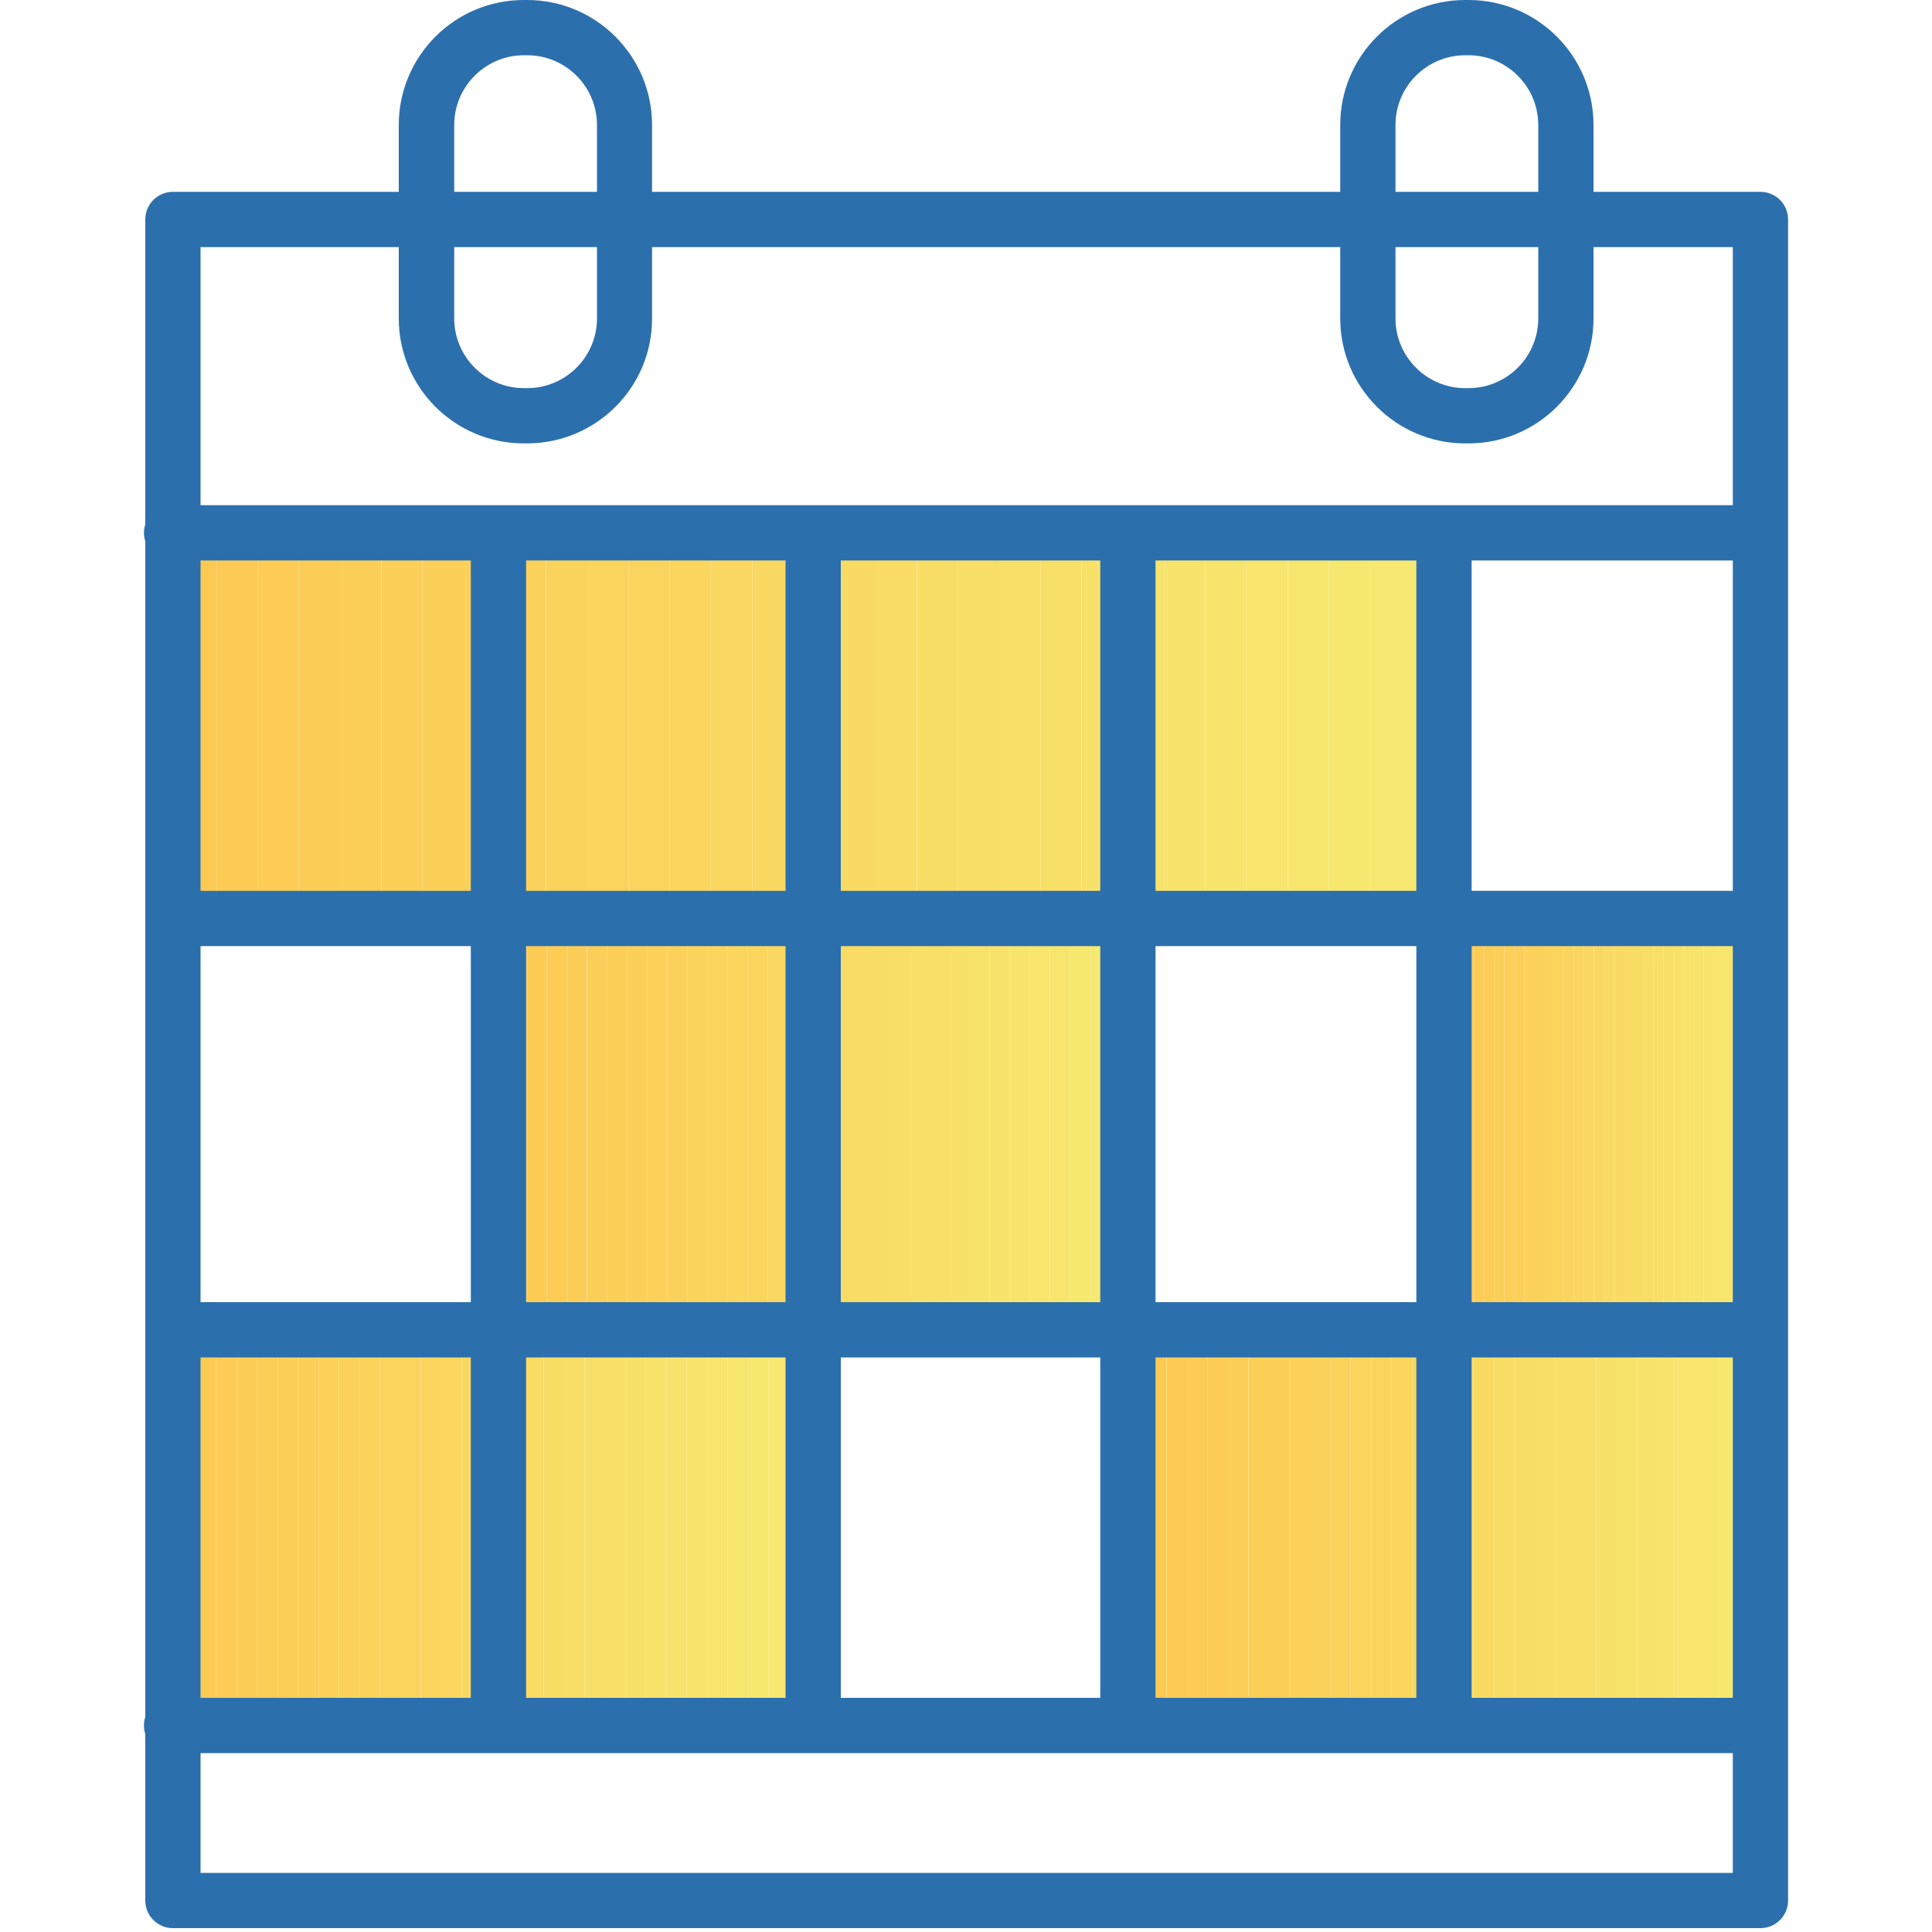 <?xml version="1.0" encoding="utf-8"?>
<!-- Generator: $$$/GeneralStr/196=Adobe Illustrator 27.6.0, SVG Export Plug-In . SVG Version: 6.00 Build 0)  -->
<svg version="1.1" id="Calque_1" xmlns="http://www.w3.org/2000/svg" xmlns:xlink="http://www.w3.org/1999/xlink" x="0px" y="0px"
	 viewBox="0 0 1000 1000" style="enable-background:new 0 0 1000 1000;" xml:space="preserve">
<style type="text/css">
	.st0{clip-path:url(#SVGID_00000026856863728242953800000013333325906066910359_);fill:#FCCA53;}
	.st1{clip-path:url(#SVGID_00000026856863728242953800000013333325906066910359_);fill:#FCCB54;}
	.st2{clip-path:url(#SVGID_00000026856863728242953800000013333325906066910359_);fill:#FCCC55;}
	.st3{clip-path:url(#SVGID_00000026856863728242953800000013333325906066910359_);fill:#FBCD56;}
	.st4{clip-path:url(#SVGID_00000026856863728242953800000013333325906066910359_);fill:#FBCE57;}
	.st5{clip-path:url(#SVGID_00000026856863728242953800000013333325906066910359_);fill:#FBCF58;}
	.st6{clip-path:url(#SVGID_00000026856863728242953800000013333325906066910359_);fill:#FBD059;}
	.st7{clip-path:url(#SVGID_00000026856863728242953800000013333325906066910359_);fill:#FBD15A;}
	.st8{clip-path:url(#SVGID_00000026856863728242953800000013333325906066910359_);fill:#FAD25B;}
	.st9{clip-path:url(#SVGID_00000026856863728242953800000013333325906066910359_);fill:#FAD35C;}
	.st10{clip-path:url(#SVGID_00000026856863728242953800000013333325906066910359_);fill:#FAD45D;}
	.st11{clip-path:url(#SVGID_00000026856863728242953800000013333325906066910359_);fill:#FAD55E;}
	.st12{clip-path:url(#SVGID_00000026856863728242953800000013333325906066910359_);fill:#FAD65F;}
	.st13{clip-path:url(#SVGID_00000026856863728242953800000013333325906066910359_);fill:#F9D760;}
	.st14{clip-path:url(#SVGID_00000026856863728242953800000013333325906066910359_);fill:#F9D861;}
	.st15{clip-path:url(#SVGID_00000026856863728242953800000013333325906066910359_);fill:#F9DA62;}
	.st16{clip-path:url(#SVGID_00000026856863728242953800000013333325906066910359_);fill:#F9DB63;}
	.st17{clip-path:url(#SVGID_00000026856863728242953800000013333325906066910359_);fill:#F9DC64;}
	.st18{clip-path:url(#SVGID_00000026856863728242953800000013333325906066910359_);fill:#F8DD65;}
	.st19{clip-path:url(#SVGID_00000026856863728242953800000013333325906066910359_);fill:#F8DE66;}
	.st20{clip-path:url(#SVGID_00000026856863728242953800000013333325906066910359_);fill:#F8DF67;}
	.st21{clip-path:url(#SVGID_00000026856863728242953800000013333325906066910359_);fill:#F8E068;}
	.st22{clip-path:url(#SVGID_00000026856863728242953800000013333325906066910359_);fill:#F8E169;}
	.st23{clip-path:url(#SVGID_00000026856863728242953800000013333325906066910359_);fill:#F7E26A;}
	.st24{clip-path:url(#SVGID_00000026856863728242953800000013333325906066910359_);fill:#F7E36B;}
	.st25{clip-path:url(#SVGID_00000026856863728242953800000013333325906066910359_);fill:#F7E46C;}
	.st26{clip-path:url(#SVGID_00000026856863728242953800000013333325906066910359_);fill:#F7E56D;}
	.st27{clip-path:url(#SVGID_00000026856863728242953800000013333325906066910359_);fill:#F7E66E;}
	.st28{clip-path:url(#SVGID_00000026856863728242953800000013333325906066910359_);fill:#F6E76F;}
	.st29{clip-path:url(#SVGID_00000026856863728242953800000013333325906066910359_);fill:#F6E870;}
	.st30{clip-path:url(#SVGID_00000026856863728242953800000013333325906066910359_);fill:#F6E971;}
	.st31{clip-path:url(#SVGID_00000029010680045124989760000013091740390566547875_);fill:#FCCA53;}
	.st32{clip-path:url(#SVGID_00000029010680045124989760000013091740390566547875_);fill:#FCCB54;}
	.st33{clip-path:url(#SVGID_00000029010680045124989760000013091740390566547875_);fill:#FCCC55;}
	.st34{clip-path:url(#SVGID_00000029010680045124989760000013091740390566547875_);fill:#FBCD56;}
	.st35{clip-path:url(#SVGID_00000029010680045124989760000013091740390566547875_);fill:#FBCE57;}
	.st36{clip-path:url(#SVGID_00000029010680045124989760000013091740390566547875_);fill:#FBCF58;}
	.st37{clip-path:url(#SVGID_00000029010680045124989760000013091740390566547875_);fill:#FBD059;}
	.st38{clip-path:url(#SVGID_00000029010680045124989760000013091740390566547875_);fill:#FBD15A;}
	.st39{clip-path:url(#SVGID_00000029010680045124989760000013091740390566547875_);fill:#FAD25B;}
	.st40{clip-path:url(#SVGID_00000029010680045124989760000013091740390566547875_);fill:#FAD35C;}
	.st41{clip-path:url(#SVGID_00000029010680045124989760000013091740390566547875_);fill:#FAD45D;}
	.st42{clip-path:url(#SVGID_00000029010680045124989760000013091740390566547875_);fill:#FAD55E;}
	.st43{clip-path:url(#SVGID_00000029010680045124989760000013091740390566547875_);fill:#FAD65F;}
	.st44{clip-path:url(#SVGID_00000029010680045124989760000013091740390566547875_);fill:#F9D760;}
	.st45{clip-path:url(#SVGID_00000029010680045124989760000013091740390566547875_);fill:#F9D861;}
	.st46{clip-path:url(#SVGID_00000029010680045124989760000013091740390566547875_);fill:#F9DA62;}
	.st47{clip-path:url(#SVGID_00000029010680045124989760000013091740390566547875_);fill:#F9DB63;}
	.st48{clip-path:url(#SVGID_00000029010680045124989760000013091740390566547875_);fill:#F9DC64;}
	.st49{clip-path:url(#SVGID_00000029010680045124989760000013091740390566547875_);fill:#F8DD65;}
	.st50{clip-path:url(#SVGID_00000029010680045124989760000013091740390566547875_);fill:#F8DE66;}
	.st51{clip-path:url(#SVGID_00000029010680045124989760000013091740390566547875_);fill:#F8DF67;}
	.st52{clip-path:url(#SVGID_00000029010680045124989760000013091740390566547875_);fill:#F8E068;}
	.st53{clip-path:url(#SVGID_00000029010680045124989760000013091740390566547875_);fill:#F8E169;}
	.st54{clip-path:url(#SVGID_00000029010680045124989760000013091740390566547875_);fill:#F7E26A;}
	.st55{clip-path:url(#SVGID_00000029010680045124989760000013091740390566547875_);fill:#F7E36B;}
	.st56{clip-path:url(#SVGID_00000029010680045124989760000013091740390566547875_);fill:#F7E46C;}
	.st57{clip-path:url(#SVGID_00000029010680045124989760000013091740390566547875_);fill:#F7E56D;}
	.st58{clip-path:url(#SVGID_00000029010680045124989760000013091740390566547875_);fill:#F7E66E;}
	.st59{clip-path:url(#SVGID_00000029010680045124989760000013091740390566547875_);fill:#F6E76F;}
	.st60{clip-path:url(#SVGID_00000029010680045124989760000013091740390566547875_);fill:#F6E870;}
	.st61{clip-path:url(#SVGID_00000029010680045124989760000013091740390566547875_);fill:#F6E971;}
	.st62{clip-path:url(#SVGID_00000166674592486371551340000004594394547217952154_);fill:#FCCA53;}
	.st63{clip-path:url(#SVGID_00000166674592486371551340000004594394547217952154_);fill:#FCCB54;}
	.st64{clip-path:url(#SVGID_00000166674592486371551340000004594394547217952154_);fill:#FCCC55;}
	.st65{clip-path:url(#SVGID_00000166674592486371551340000004594394547217952154_);fill:#FBCD56;}
	.st66{clip-path:url(#SVGID_00000166674592486371551340000004594394547217952154_);fill:#FBCE57;}
	.st67{clip-path:url(#SVGID_00000166674592486371551340000004594394547217952154_);fill:#FBCF58;}
	.st68{clip-path:url(#SVGID_00000166674592486371551340000004594394547217952154_);fill:#FBD059;}
	.st69{clip-path:url(#SVGID_00000166674592486371551340000004594394547217952154_);fill:#FBD15A;}
	.st70{clip-path:url(#SVGID_00000166674592486371551340000004594394547217952154_);fill:#FAD25B;}
	.st71{clip-path:url(#SVGID_00000166674592486371551340000004594394547217952154_);fill:#FAD35C;}
	.st72{clip-path:url(#SVGID_00000166674592486371551340000004594394547217952154_);fill:#FAD45D;}
	.st73{clip-path:url(#SVGID_00000166674592486371551340000004594394547217952154_);fill:#FAD55E;}
	.st74{clip-path:url(#SVGID_00000166674592486371551340000004594394547217952154_);fill:#FAD65F;}
	.st75{clip-path:url(#SVGID_00000166674592486371551340000004594394547217952154_);fill:#F9D760;}
	.st76{clip-path:url(#SVGID_00000166674592486371551340000004594394547217952154_);fill:#F9D861;}
	.st77{clip-path:url(#SVGID_00000166674592486371551340000004594394547217952154_);fill:#F9DA62;}
	.st78{clip-path:url(#SVGID_00000166674592486371551340000004594394547217952154_);fill:#F9DB63;}
	.st79{clip-path:url(#SVGID_00000166674592486371551340000004594394547217952154_);fill:#F9DC64;}
	.st80{clip-path:url(#SVGID_00000166674592486371551340000004594394547217952154_);fill:#F8DD65;}
	.st81{clip-path:url(#SVGID_00000166674592486371551340000004594394547217952154_);fill:#F8DE66;}
	.st82{clip-path:url(#SVGID_00000166674592486371551340000004594394547217952154_);fill:#F8DF67;}
	.st83{clip-path:url(#SVGID_00000166674592486371551340000004594394547217952154_);fill:#F8E068;}
	.st84{clip-path:url(#SVGID_00000166674592486371551340000004594394547217952154_);fill:#F8E169;}
	.st85{clip-path:url(#SVGID_00000166674592486371551340000004594394547217952154_);fill:#F7E26A;}
	.st86{clip-path:url(#SVGID_00000166674592486371551340000004594394547217952154_);fill:#F7E36B;}
	.st87{clip-path:url(#SVGID_00000166674592486371551340000004594394547217952154_);fill:#F7E46C;}
	.st88{clip-path:url(#SVGID_00000166674592486371551340000004594394547217952154_);fill:#F7E56D;}
	.st89{clip-path:url(#SVGID_00000166674592486371551340000004594394547217952154_);fill:#F7E66E;}
	.st90{clip-path:url(#SVGID_00000166674592486371551340000004594394547217952154_);fill:#F6E76F;}
	.st91{clip-path:url(#SVGID_00000166674592486371551340000004594394547217952154_);fill:#F6E870;}
	.st92{clip-path:url(#SVGID_00000166674592486371551340000004594394547217952154_);fill:#F6E971;}
	.st93{clip-path:url(#SVGID_00000065060441223243220580000015637264780437083555_);fill:#FCCA53;}
	.st94{clip-path:url(#SVGID_00000065060441223243220580000015637264780437083555_);fill:#FCCB54;}
	.st95{clip-path:url(#SVGID_00000065060441223243220580000015637264780437083555_);fill:#FCCC55;}
	.st96{clip-path:url(#SVGID_00000065060441223243220580000015637264780437083555_);fill:#FBCD56;}
	.st97{clip-path:url(#SVGID_00000065060441223243220580000015637264780437083555_);fill:#FBCE57;}
	.st98{clip-path:url(#SVGID_00000065060441223243220580000015637264780437083555_);fill:#FBCF58;}
	.st99{clip-path:url(#SVGID_00000065060441223243220580000015637264780437083555_);fill:#FBD059;}
	.st100{clip-path:url(#SVGID_00000065060441223243220580000015637264780437083555_);fill:#FBD15A;}
	.st101{clip-path:url(#SVGID_00000065060441223243220580000015637264780437083555_);fill:#FAD25B;}
	.st102{clip-path:url(#SVGID_00000065060441223243220580000015637264780437083555_);fill:#FAD35C;}
	.st103{clip-path:url(#SVGID_00000065060441223243220580000015637264780437083555_);fill:#FAD45D;}
	.st104{clip-path:url(#SVGID_00000065060441223243220580000015637264780437083555_);fill:#FAD55E;}
	.st105{clip-path:url(#SVGID_00000065060441223243220580000015637264780437083555_);fill:#FAD65F;}
	.st106{clip-path:url(#SVGID_00000065060441223243220580000015637264780437083555_);fill:#F9D760;}
	.st107{clip-path:url(#SVGID_00000065060441223243220580000015637264780437083555_);fill:#F9D861;}
	.st108{clip-path:url(#SVGID_00000065060441223243220580000015637264780437083555_);fill:#F9DA62;}
	.st109{clip-path:url(#SVGID_00000065060441223243220580000015637264780437083555_);fill:#F9DB63;}
	.st110{clip-path:url(#SVGID_00000065060441223243220580000015637264780437083555_);fill:#F9DC64;}
	.st111{clip-path:url(#SVGID_00000065060441223243220580000015637264780437083555_);fill:#F8DD65;}
	.st112{clip-path:url(#SVGID_00000065060441223243220580000015637264780437083555_);fill:#F8DE66;}
	.st113{clip-path:url(#SVGID_00000065060441223243220580000015637264780437083555_);fill:#F8DF67;}
	.st114{clip-path:url(#SVGID_00000065060441223243220580000015637264780437083555_);fill:#F8E068;}
	.st115{clip-path:url(#SVGID_00000065060441223243220580000015637264780437083555_);fill:#F8E169;}
	.st116{clip-path:url(#SVGID_00000065060441223243220580000015637264780437083555_);fill:#F7E26A;}
	.st117{clip-path:url(#SVGID_00000065060441223243220580000015637264780437083555_);fill:#F7E36B;}
	.st118{clip-path:url(#SVGID_00000065060441223243220580000015637264780437083555_);fill:#F7E46C;}
	.st119{clip-path:url(#SVGID_00000065060441223243220580000015637264780437083555_);fill:#F7E56D;}
	.st120{clip-path:url(#SVGID_00000065060441223243220580000015637264780437083555_);fill:#F7E66E;}
	.st121{clip-path:url(#SVGID_00000065060441223243220580000015637264780437083555_);fill:#F6E76F;}
	.st122{clip-path:url(#SVGID_00000065060441223243220580000015637264780437083555_);fill:#F6E870;}
	.st123{clip-path:url(#SVGID_00000065060441223243220580000015637264780437083555_);fill:#F6E971;}
	.st124{clip-path:url(#SVGID_00000018217235116414984570000017406279933645036681_);fill:#FCCA53;}
	.st125{clip-path:url(#SVGID_00000018217235116414984570000017406279933645036681_);fill:#FCCB54;}
	.st126{clip-path:url(#SVGID_00000018217235116414984570000017406279933645036681_);fill:#FCCC55;}
	.st127{clip-path:url(#SVGID_00000018217235116414984570000017406279933645036681_);fill:#FBCD56;}
	.st128{clip-path:url(#SVGID_00000018217235116414984570000017406279933645036681_);fill:#FBCE57;}
	.st129{clip-path:url(#SVGID_00000018217235116414984570000017406279933645036681_);fill:#FBCF58;}
	.st130{clip-path:url(#SVGID_00000018217235116414984570000017406279933645036681_);fill:#FBD059;}
	.st131{clip-path:url(#SVGID_00000018217235116414984570000017406279933645036681_);fill:#FBD15A;}
	.st132{clip-path:url(#SVGID_00000018217235116414984570000017406279933645036681_);fill:#FAD25B;}
	.st133{clip-path:url(#SVGID_00000018217235116414984570000017406279933645036681_);fill:#FAD35C;}
	.st134{clip-path:url(#SVGID_00000018217235116414984570000017406279933645036681_);fill:#FAD45D;}
	.st135{clip-path:url(#SVGID_00000018217235116414984570000017406279933645036681_);fill:#FAD55E;}
	.st136{clip-path:url(#SVGID_00000018217235116414984570000017406279933645036681_);fill:#FAD65F;}
	.st137{clip-path:url(#SVGID_00000018217235116414984570000017406279933645036681_);fill:#F9D760;}
	.st138{clip-path:url(#SVGID_00000018217235116414984570000017406279933645036681_);fill:#F9D861;}
	.st139{clip-path:url(#SVGID_00000018217235116414984570000017406279933645036681_);fill:#F9DA62;}
	.st140{clip-path:url(#SVGID_00000018217235116414984570000017406279933645036681_);fill:#F9DB63;}
	.st141{clip-path:url(#SVGID_00000018217235116414984570000017406279933645036681_);fill:#F9DC64;}
	.st142{clip-path:url(#SVGID_00000018217235116414984570000017406279933645036681_);fill:#F8DD65;}
	.st143{clip-path:url(#SVGID_00000018217235116414984570000017406279933645036681_);fill:#F8DE66;}
	.st144{clip-path:url(#SVGID_00000018217235116414984570000017406279933645036681_);fill:#F8DF67;}
	.st145{clip-path:url(#SVGID_00000018217235116414984570000017406279933645036681_);fill:#F8E068;}
	.st146{clip-path:url(#SVGID_00000018217235116414984570000017406279933645036681_);fill:#F8E169;}
	.st147{clip-path:url(#SVGID_00000018217235116414984570000017406279933645036681_);fill:#F7E26A;}
	.st148{clip-path:url(#SVGID_00000018217235116414984570000017406279933645036681_);fill:#F7E36B;}
	.st149{clip-path:url(#SVGID_00000018217235116414984570000017406279933645036681_);fill:#F7E46C;}
	.st150{clip-path:url(#SVGID_00000018217235116414984570000017406279933645036681_);fill:#F7E56D;}
	.st151{clip-path:url(#SVGID_00000018217235116414984570000017406279933645036681_);fill:#F7E66E;}
	.st152{clip-path:url(#SVGID_00000018217235116414984570000017406279933645036681_);fill:#F6E76F;}
	.st153{clip-path:url(#SVGID_00000018217235116414984570000017406279933645036681_);fill:#F6E870;}
	.st154{clip-path:url(#SVGID_00000018217235116414984570000017406279933645036681_);fill:#F6E971;}
	.st155{fill:#2C6FAD;}
</style>
<g>
	<g>
		<g>
			<defs>
				<rect id="SVGID_1_" x="90.8" y="278.3" width="661" height="194"/>
			</defs>
			<clipPath id="SVGID_00000018921502797372855260000018105538174621558409_">
				<use xlink:href="#SVGID_1_"  style="overflow:visible;"/>
			</clipPath>
			<path style="clip-path:url(#SVGID_00000018921502797372855260000018105538174621558409_);fill:#FCCA53;" d="M90.8,278.3v194
				V278.3z"/>
			
				<rect x="90.8" y="278.3" style="clip-path:url(#SVGID_00000018921502797372855260000018105538174621558409_);fill:#FCCA53;" width="21.3" height="194"/>
			
				<rect x="112.1" y="278.3" style="clip-path:url(#SVGID_00000018921502797372855260000018105538174621558409_);fill:#FCCB54;" width="21.3" height="194"/>
			
				<rect x="133.4" y="278.3" style="clip-path:url(#SVGID_00000018921502797372855260000018105538174621558409_);fill:#FCCC55;" width="21.3" height="194"/>
			
				<rect x="154.7" y="278.3" style="clip-path:url(#SVGID_00000018921502797372855260000018105538174621558409_);fill:#FBCD56;" width="21.3" height="194"/>
			
				<rect x="176" y="278.3" style="clip-path:url(#SVGID_00000018921502797372855260000018105538174621558409_);fill:#FBCE57;" width="21.3" height="194"/>
			
				<rect x="197.4" y="278.3" style="clip-path:url(#SVGID_00000018921502797372855260000018105538174621558409_);fill:#FBCF58;" width="21.3" height="194"/>
			
				<rect x="218.7" y="278.3" style="clip-path:url(#SVGID_00000018921502797372855260000018105538174621558409_);fill:#FBD059;" width="21.3" height="194"/>
			
				<rect x="240" y="278.3" style="clip-path:url(#SVGID_00000018921502797372855260000018105538174621558409_);fill:#FBD15A;" width="21.3" height="194"/>
			
				<rect x="261.3" y="278.3" style="clip-path:url(#SVGID_00000018921502797372855260000018105538174621558409_);fill:#FAD25B;" width="21.3" height="194"/>
			
				<rect x="282.7" y="278.3" style="clip-path:url(#SVGID_00000018921502797372855260000018105538174621558409_);fill:#FAD35C;" width="21.3" height="194"/>
			
				<rect x="304" y="278.3" style="clip-path:url(#SVGID_00000018921502797372855260000018105538174621558409_);fill:#FAD45D;" width="21.3" height="194"/>
			
				<rect x="325.3" y="278.3" style="clip-path:url(#SVGID_00000018921502797372855260000018105538174621558409_);fill:#FAD55E;" width="21.3" height="194"/>
			
				<rect x="346.6" y="278.3" style="clip-path:url(#SVGID_00000018921502797372855260000018105538174621558409_);fill:#FAD65F;" width="21.3" height="194"/>
			
				<rect x="367.9" y="278.3" style="clip-path:url(#SVGID_00000018921502797372855260000018105538174621558409_);fill:#F9D760;" width="21.3" height="194"/>
			
				<rect x="389.3" y="278.3" style="clip-path:url(#SVGID_00000018921502797372855260000018105538174621558409_);fill:#F9D861;" width="21.3" height="194"/>
			
				<rect x="410.6" y="278.3" style="clip-path:url(#SVGID_00000018921502797372855260000018105538174621558409_);fill:#F9DA62;" width="21.3" height="194"/>
			
				<rect x="431.9" y="278.3" style="clip-path:url(#SVGID_00000018921502797372855260000018105538174621558409_);fill:#F9DB63;" width="21.3" height="194"/>
			
				<rect x="453.2" y="278.3" style="clip-path:url(#SVGID_00000018921502797372855260000018105538174621558409_);fill:#F9DC64;" width="21.3" height="194"/>
			
				<rect x="474.6" y="278.3" style="clip-path:url(#SVGID_00000018921502797372855260000018105538174621558409_);fill:#F8DD65;" width="21.3" height="194"/>
			
				<rect x="495.9" y="278.3" style="clip-path:url(#SVGID_00000018921502797372855260000018105538174621558409_);fill:#F8DE66;" width="21.3" height="194"/>
			
				<rect x="517.2" y="278.3" style="clip-path:url(#SVGID_00000018921502797372855260000018105538174621558409_);fill:#F8DF67;" width="21.3" height="194"/>
			
				<rect x="538.5" y="278.3" style="clip-path:url(#SVGID_00000018921502797372855260000018105538174621558409_);fill:#F8E068;" width="21.3" height="194"/>
			
				<rect x="559.8" y="278.3" style="clip-path:url(#SVGID_00000018921502797372855260000018105538174621558409_);fill:#F8E169;" width="21.3" height="194"/>
			
				<rect x="581.2" y="278.3" style="clip-path:url(#SVGID_00000018921502797372855260000018105538174621558409_);fill:#F7E26A;" width="21.3" height="194"/>
			
				<rect x="602.5" y="278.3" style="clip-path:url(#SVGID_00000018921502797372855260000018105538174621558409_);fill:#F7E36B;" width="21.3" height="194"/>
			
				<rect x="623.8" y="278.3" style="clip-path:url(#SVGID_00000018921502797372855260000018105538174621558409_);fill:#F7E46C;" width="21.3" height="194"/>
			
				<rect x="645.1" y="278.3" style="clip-path:url(#SVGID_00000018921502797372855260000018105538174621558409_);fill:#F7E56D;" width="21.3" height="194"/>
			
				<rect x="666.5" y="278.3" style="clip-path:url(#SVGID_00000018921502797372855260000018105538174621558409_);fill:#F7E66E;" width="21.3" height="194"/>
			
				<rect x="687.8" y="278.3" style="clip-path:url(#SVGID_00000018921502797372855260000018105538174621558409_);fill:#F6E76F;" width="21.3" height="194"/>
			
				<rect x="709.1" y="278.3" style="clip-path:url(#SVGID_00000018921502797372855260000018105538174621558409_);fill:#F6E870;" width="21.3" height="194"/>
			
				<rect x="730.4" y="278.3" style="clip-path:url(#SVGID_00000018921502797372855260000018105538174621558409_);fill:#F6E971;" width="21.3" height="194"/>
			<path style="clip-path:url(#SVGID_00000018921502797372855260000018105538174621558409_);fill:#F6E971;" d="M751.7,472.3v-194
				V472.3z"/>
		</g>
	</g>
	<g>
		<g>
			<defs>
				<rect id="SVGID_00000018915731445998746630000001635460427111609740_" x="262.2" y="485.5" width="322.7" height="194"/>
			</defs>
			<clipPath id="SVGID_00000089549804882616385500000017893155257762813076_">
				<use xlink:href="#SVGID_00000018915731445998746630000001635460427111609740_"  style="overflow:visible;"/>
			</clipPath>
			<path style="clip-path:url(#SVGID_00000089549804882616385500000017893155257762813076_);fill:#FCCA53;" d="M262.2,485.5v194
				V485.5z"/>
			
				<rect x="262.2" y="485.5" style="clip-path:url(#SVGID_00000089549804882616385500000017893155257762813076_);fill:#FCCA53;" width="10.4" height="194"/>
			
				<rect x="272.6" y="485.5" style="clip-path:url(#SVGID_00000089549804882616385500000017893155257762813076_);fill:#FCCB54;" width="10.4" height="194"/>
			
				<rect x="283" y="485.5" style="clip-path:url(#SVGID_00000089549804882616385500000017893155257762813076_);fill:#FCCC55;" width="10.4" height="194"/>
			
				<rect x="293.4" y="485.5" style="clip-path:url(#SVGID_00000089549804882616385500000017893155257762813076_);fill:#FBCD56;" width="10.4" height="194"/>
			
				<rect x="303.9" y="485.5" style="clip-path:url(#SVGID_00000089549804882616385500000017893155257762813076_);fill:#FBCE57;" width="10.4" height="194"/>
			
				<rect x="314.3" y="485.5" style="clip-path:url(#SVGID_00000089549804882616385500000017893155257762813076_);fill:#FBCF58;" width="10.4" height="194"/>
			
				<rect x="324.7" y="485.5" style="clip-path:url(#SVGID_00000089549804882616385500000017893155257762813076_);fill:#FBD059;" width="10.4" height="194"/>
			
				<rect x="335.1" y="485.5" style="clip-path:url(#SVGID_00000089549804882616385500000017893155257762813076_);fill:#FBD15A;" width="10.4" height="194"/>
			
				<rect x="345.5" y="485.5" style="clip-path:url(#SVGID_00000089549804882616385500000017893155257762813076_);fill:#FAD25B;" width="10.4" height="194"/>
			
				<rect x="355.9" y="485.5" style="clip-path:url(#SVGID_00000089549804882616385500000017893155257762813076_);fill:#FAD35C;" width="10.4" height="194"/>
			
				<rect x="366.3" y="485.5" style="clip-path:url(#SVGID_00000089549804882616385500000017893155257762813076_);fill:#FAD45D;" width="10.4" height="194"/>
			
				<rect x="376.7" y="485.5" style="clip-path:url(#SVGID_00000089549804882616385500000017893155257762813076_);fill:#FAD55E;" width="10.4" height="194"/>
			
				<rect x="387.1" y="485.5" style="clip-path:url(#SVGID_00000089549804882616385500000017893155257762813076_);fill:#FAD65F;" width="10.4" height="194"/>
			
				<rect x="397.5" y="485.5" style="clip-path:url(#SVGID_00000089549804882616385500000017893155257762813076_);fill:#F9D760;" width="10.4" height="194"/>
			
				<rect x="408" y="485.5" style="clip-path:url(#SVGID_00000089549804882616385500000017893155257762813076_);fill:#F9D861;" width="10.4" height="194"/>
			
				<rect x="418.4" y="485.5" style="clip-path:url(#SVGID_00000089549804882616385500000017893155257762813076_);fill:#F9DA62;" width="10.4" height="194"/>
			
				<rect x="428.8" y="485.5" style="clip-path:url(#SVGID_00000089549804882616385500000017893155257762813076_);fill:#F9DB63;" width="10.4" height="194"/>
			
				<rect x="439.2" y="485.5" style="clip-path:url(#SVGID_00000089549804882616385500000017893155257762813076_);fill:#F9DC64;" width="10.4" height="194"/>
			
				<rect x="449.6" y="485.5" style="clip-path:url(#SVGID_00000089549804882616385500000017893155257762813076_);fill:#F8DD65;" width="10.4" height="194"/>
			
				<rect x="460" y="485.5" style="clip-path:url(#SVGID_00000089549804882616385500000017893155257762813076_);fill:#F8DE66;" width="10.4" height="194"/>
			
				<rect x="470.4" y="485.5" style="clip-path:url(#SVGID_00000089549804882616385500000017893155257762813076_);fill:#F8DF67;" width="10.4" height="194"/>
			
				<rect x="480.8" y="485.5" style="clip-path:url(#SVGID_00000089549804882616385500000017893155257762813076_);fill:#F8E068;" width="10.4" height="194"/>
			
				<rect x="491.2" y="485.5" style="clip-path:url(#SVGID_00000089549804882616385500000017893155257762813076_);fill:#F8E169;" width="10.4" height="194"/>
			
				<rect x="501.6" y="485.5" style="clip-path:url(#SVGID_00000089549804882616385500000017893155257762813076_);fill:#F7E26A;" width="10.4" height="194"/>
			
				<rect x="512.1" y="485.5" style="clip-path:url(#SVGID_00000089549804882616385500000017893155257762813076_);fill:#F7E36B;" width="10.4" height="194"/>
			
				<rect x="522.5" y="485.5" style="clip-path:url(#SVGID_00000089549804882616385500000017893155257762813076_);fill:#F7E46C;" width="10.4" height="194"/>
			
				<rect x="532.9" y="485.5" style="clip-path:url(#SVGID_00000089549804882616385500000017893155257762813076_);fill:#F7E56D;" width="10.4" height="194"/>
			
				<rect x="543.3" y="485.5" style="clip-path:url(#SVGID_00000089549804882616385500000017893155257762813076_);fill:#F7E66E;" width="10.4" height="194"/>
			
				<rect x="553.7" y="485.5" style="clip-path:url(#SVGID_00000089549804882616385500000017893155257762813076_);fill:#F6E76F;" width="10.4" height="194"/>
			
				<rect x="564.1" y="485.5" style="clip-path:url(#SVGID_00000089549804882616385500000017893155257762813076_);fill:#F6E870;" width="10.4" height="194"/>
			
				<rect x="574.5" y="485.5" style="clip-path:url(#SVGID_00000089549804882616385500000017893155257762813076_);fill:#F6E971;" width="10.4" height="194"/>
			<path style="clip-path:url(#SVGID_00000089549804882616385500000017893155257762813076_);fill:#F6E971;" d="M584.9,679.5v-194
				V679.5z"/>
		</g>
	</g>
	<g>
		<g>
			<defs>
				<rect id="SVGID_00000099648566279951201760000013247360874345810097_" x="752.8" y="480.7" width="159.8" height="194"/>
			</defs>
			<clipPath id="SVGID_00000083795593941850532510000010610422240823491516_">
				<use xlink:href="#SVGID_00000099648566279951201760000013247360874345810097_"  style="overflow:visible;"/>
			</clipPath>
			<path style="clip-path:url(#SVGID_00000083795593941850532510000010610422240823491516_);fill:#FCCA53;" d="M752.8,480.7v194
				V480.7z"/>
			
				<rect x="752.8" y="480.7" style="clip-path:url(#SVGID_00000083795593941850532510000010610422240823491516_);fill:#FCCA53;" width="5.2" height="194"/>
			
				<rect x="757.9" y="480.7" style="clip-path:url(#SVGID_00000083795593941850532510000010610422240823491516_);fill:#FCCB54;" width="5.2" height="194"/>
			
				<rect x="763.1" y="480.7" style="clip-path:url(#SVGID_00000083795593941850532510000010610422240823491516_);fill:#FCCC55;" width="5.2" height="194"/>
			
				<rect x="768.3" y="480.7" style="clip-path:url(#SVGID_00000083795593941850532510000010610422240823491516_);fill:#FBCD56;" width="5.2" height="194"/>
			
				<rect x="773.4" y="480.7" style="clip-path:url(#SVGID_00000083795593941850532510000010610422240823491516_);fill:#FBCE57;" width="5.2" height="194"/>
			
				<rect x="778.6" y="480.7" style="clip-path:url(#SVGID_00000083795593941850532510000010610422240823491516_);fill:#FBCF58;" width="5.2" height="194"/>
			
				<rect x="783.7" y="480.7" style="clip-path:url(#SVGID_00000083795593941850532510000010610422240823491516_);fill:#FBD059;" width="5.2" height="194"/>
			
				<rect x="788.9" y="480.7" style="clip-path:url(#SVGID_00000083795593941850532510000010610422240823491516_);fill:#FBD15A;" width="5.2" height="194"/>
			
				<rect x="794" y="480.7" style="clip-path:url(#SVGID_00000083795593941850532510000010610422240823491516_);fill:#FAD25B;" width="5.2" height="194"/>
			
				<rect x="799.2" y="480.7" style="clip-path:url(#SVGID_00000083795593941850532510000010610422240823491516_);fill:#FAD35C;" width="5.2" height="194"/>
			
				<rect x="804.3" y="480.7" style="clip-path:url(#SVGID_00000083795593941850532510000010610422240823491516_);fill:#FAD45D;" width="5.2" height="194"/>
			
				<rect x="809.5" y="480.7" style="clip-path:url(#SVGID_00000083795593941850532510000010610422240823491516_);fill:#FAD55E;" width="5.2" height="194"/>
			
				<rect x="814.7" y="480.7" style="clip-path:url(#SVGID_00000083795593941850532510000010610422240823491516_);fill:#FAD65F;" width="5.2" height="194"/>
			
				<rect x="819.8" y="480.7" style="clip-path:url(#SVGID_00000083795593941850532510000010610422240823491516_);fill:#F9D760;" width="5.2" height="194"/>
			
				<rect x="825" y="480.7" style="clip-path:url(#SVGID_00000083795593941850532510000010610422240823491516_);fill:#F9D861;" width="5.2" height="194"/>
			
				<rect x="830.1" y="480.7" style="clip-path:url(#SVGID_00000083795593941850532510000010610422240823491516_);fill:#F9DA62;" width="5.2" height="194"/>
			
				<rect x="835.3" y="480.7" style="clip-path:url(#SVGID_00000083795593941850532510000010610422240823491516_);fill:#F9DB63;" width="5.2" height="194"/>
			
				<rect x="840.4" y="480.7" style="clip-path:url(#SVGID_00000083795593941850532510000010610422240823491516_);fill:#F9DC64;" width="5.2" height="194"/>
			
				<rect x="845.6" y="480.7" style="clip-path:url(#SVGID_00000083795593941850532510000010610422240823491516_);fill:#F8DD65;" width="5.2" height="194"/>
			
				<rect x="850.7" y="480.7" style="clip-path:url(#SVGID_00000083795593941850532510000010610422240823491516_);fill:#F8DE66;" width="5.2" height="194"/>
			
				<rect x="855.9" y="480.7" style="clip-path:url(#SVGID_00000083795593941850532510000010610422240823491516_);fill:#F8DF67;" width="5.2" height="194"/>
			
				<rect x="861.1" y="480.7" style="clip-path:url(#SVGID_00000083795593941850532510000010610422240823491516_);fill:#F8E068;" width="5.2" height="194"/>
			
				<rect x="866.2" y="480.7" style="clip-path:url(#SVGID_00000083795593941850532510000010610422240823491516_);fill:#F8E169;" width="5.2" height="194"/>
			
				<rect x="871.4" y="480.7" style="clip-path:url(#SVGID_00000083795593941850532510000010610422240823491516_);fill:#F7E26A;" width="5.2" height="194"/>
			
				<rect x="876.5" y="480.7" style="clip-path:url(#SVGID_00000083795593941850532510000010610422240823491516_);fill:#F7E36B;" width="5.2" height="194"/>
			
				<rect x="881.7" y="480.7" style="clip-path:url(#SVGID_00000083795593941850532510000010610422240823491516_);fill:#F7E46C;" width="5.2" height="194"/>
			
				<rect x="886.8" y="480.7" style="clip-path:url(#SVGID_00000083795593941850532510000010610422240823491516_);fill:#F7E56D;" width="5.2" height="194"/>
			
				<rect x="892" y="480.7" style="clip-path:url(#SVGID_00000083795593941850532510000010610422240823491516_);fill:#F7E66E;" width="5.2" height="194"/>
			
				<rect x="897.1" y="480.7" style="clip-path:url(#SVGID_00000083795593941850532510000010610422240823491516_);fill:#F6E76F;" width="5.2" height="194"/>
			
				<rect x="902.3" y="480.7" style="clip-path:url(#SVGID_00000083795593941850532510000010610422240823491516_);fill:#F6E870;" width="5.2" height="194"/>
			
				<rect x="907.5" y="480.7" style="clip-path:url(#SVGID_00000083795593941850532510000010610422240823491516_);fill:#F6E971;" width="5.2" height="194"/>
			<path style="clip-path:url(#SVGID_00000083795593941850532510000010610422240823491516_);fill:#F6E971;" d="M912.6,674.7v-194
				V674.7z"/>
		</g>
	</g>
	<g>
		<g>
			<defs>
				<rect id="SVGID_00000178898708043944760340000012872536281661815193_" x="90.8" y="683.2" width="328.3" height="209.1"/>
			</defs>
			<clipPath id="SVGID_00000169547552412509011590000002833856865936508084_">
				<use xlink:href="#SVGID_00000178898708043944760340000012872536281661815193_"  style="overflow:visible;"/>
			</clipPath>
			<path style="clip-path:url(#SVGID_00000169547552412509011590000002833856865936508084_);fill:#FCCA53;" d="M90.8,683.2v209.1
				V683.2z"/>
			
				<rect x="90.8" y="683.2" style="clip-path:url(#SVGID_00000169547552412509011590000002833856865936508084_);fill:#FCCA53;" width="10.6" height="209.1"/>
			
				<rect x="101.3" y="683.2" style="clip-path:url(#SVGID_00000169547552412509011590000002833856865936508084_);fill:#FCCB54;" width="10.6" height="209.1"/>
			
				<rect x="111.9" y="683.2" style="clip-path:url(#SVGID_00000169547552412509011590000002833856865936508084_);fill:#FCCC55;" width="10.6" height="209.1"/>
			
				<rect x="122.5" y="683.2" style="clip-path:url(#SVGID_00000169547552412509011590000002833856865936508084_);fill:#FBCD56;" width="10.6" height="209.1"/>
			
				<rect x="133.1" y="683.2" style="clip-path:url(#SVGID_00000169547552412509011590000002833856865936508084_);fill:#FBCE57;" width="10.6" height="209.1"/>
			
				<rect x="143.7" y="683.2" style="clip-path:url(#SVGID_00000169547552412509011590000002833856865936508084_);fill:#FBCF58;" width="10.6" height="209.1"/>
			
				<rect x="154.3" y="683.2" style="clip-path:url(#SVGID_00000169547552412509011590000002833856865936508084_);fill:#FBD059;" width="10.6" height="209.1"/>
			
				<rect x="164.9" y="683.2" style="clip-path:url(#SVGID_00000169547552412509011590000002833856865936508084_);fill:#FBD15A;" width="10.6" height="209.1"/>
			
				<rect x="175.5" y="683.2" style="clip-path:url(#SVGID_00000169547552412509011590000002833856865936508084_);fill:#FAD25B;" width="10.6" height="209.1"/>
			
				<rect x="186.1" y="683.2" style="clip-path:url(#SVGID_00000169547552412509011590000002833856865936508084_);fill:#FAD35C;" width="10.6" height="209.1"/>
			
				<rect x="196.7" y="683.2" style="clip-path:url(#SVGID_00000169547552412509011590000002833856865936508084_);fill:#FAD45D;" width="10.6" height="209.1"/>
			
				<rect x="207.2" y="683.2" style="clip-path:url(#SVGID_00000169547552412509011590000002833856865936508084_);fill:#FAD55E;" width="10.6" height="209.1"/>
			
				<rect x="217.8" y="683.2" style="clip-path:url(#SVGID_00000169547552412509011590000002833856865936508084_);fill:#FAD65F;" width="10.6" height="209.1"/>
			
				<rect x="228.4" y="683.2" style="clip-path:url(#SVGID_00000169547552412509011590000002833856865936508084_);fill:#F9D760;" width="10.6" height="209.1"/>
			
				<rect x="239" y="683.2" style="clip-path:url(#SVGID_00000169547552412509011590000002833856865936508084_);fill:#F9D861;" width="10.6" height="209.1"/>
			
				<rect x="249.6" y="683.2" style="clip-path:url(#SVGID_00000169547552412509011590000002833856865936508084_);fill:#F9DA62;" width="10.6" height="209.1"/>
			
				<rect x="260.2" y="683.2" style="clip-path:url(#SVGID_00000169547552412509011590000002833856865936508084_);fill:#F9DB63;" width="10.6" height="209.1"/>
			
				<rect x="270.8" y="683.2" style="clip-path:url(#SVGID_00000169547552412509011590000002833856865936508084_);fill:#F9DC64;" width="10.6" height="209.1"/>
			
				<rect x="281.4" y="683.2" style="clip-path:url(#SVGID_00000169547552412509011590000002833856865936508084_);fill:#F8DD65;" width="10.6" height="209.1"/>
			
				<rect x="292" y="683.2" style="clip-path:url(#SVGID_00000169547552412509011590000002833856865936508084_);fill:#F8DE66;" width="10.6" height="209.1"/>
			
				<rect x="302.6" y="683.2" style="clip-path:url(#SVGID_00000169547552412509011590000002833856865936508084_);fill:#F8DF67;" width="10.6" height="209.1"/>
			
				<rect x="313.1" y="683.2" style="clip-path:url(#SVGID_00000169547552412509011590000002833856865936508084_);fill:#F8E068;" width="10.6" height="209.1"/>
			
				<rect x="323.7" y="683.2" style="clip-path:url(#SVGID_00000169547552412509011590000002833856865936508084_);fill:#F8E169;" width="10.6" height="209.1"/>
			
				<rect x="334.3" y="683.2" style="clip-path:url(#SVGID_00000169547552412509011590000002833856865936508084_);fill:#F7E26A;" width="10.6" height="209.1"/>
			
				<rect x="344.9" y="683.2" style="clip-path:url(#SVGID_00000169547552412509011590000002833856865936508084_);fill:#F7E36B;" width="10.6" height="209.1"/>
			
				<rect x="355.5" y="683.2" style="clip-path:url(#SVGID_00000169547552412509011590000002833856865936508084_);fill:#F7E46C;" width="10.6" height="209.1"/>
			
				<rect x="366.1" y="683.2" style="clip-path:url(#SVGID_00000169547552412509011590000002833856865936508084_);fill:#F7E56D;" width="10.6" height="209.1"/>
			
				<rect x="376.7" y="683.2" style="clip-path:url(#SVGID_00000169547552412509011590000002833856865936508084_);fill:#F7E66E;" width="10.6" height="209.1"/>
			
				<rect x="387.3" y="683.2" style="clip-path:url(#SVGID_00000169547552412509011590000002833856865936508084_);fill:#F6E76F;" width="10.6" height="209.1"/>
			
				<rect x="397.9" y="683.2" style="clip-path:url(#SVGID_00000169547552412509011590000002833856865936508084_);fill:#F6E870;" width="10.6" height="209.1"/>
			
				<rect x="408.5" y="683.2" style="clip-path:url(#SVGID_00000169547552412509011590000002833856865936508084_);fill:#F6E971;" width="10.6" height="209.1"/>
			<path style="clip-path:url(#SVGID_00000169547552412509011590000002833856865936508084_);fill:#F6E971;" d="M419.1,892.2V683.2
				V892.2z"/>
		</g>
	</g>
	<g>
		<g>
			<defs>
				<rect id="SVGID_00000154425468540585027330000006140277116640526778_" x="593.2" y="690.3" width="328.3" height="209.1"/>
			</defs>
			<clipPath id="SVGID_00000006691951342448585500000000414082570922977665_">
				<use xlink:href="#SVGID_00000154425468540585027330000006140277116640526778_"  style="overflow:visible;"/>
			</clipPath>
			<path style="clip-path:url(#SVGID_00000006691951342448585500000000414082570922977665_);fill:#FCCA53;" d="M593.2,690.3v209.1
				V690.3z"/>
			
				<rect x="593.2" y="690.3" style="clip-path:url(#SVGID_00000006691951342448585500000000414082570922977665_);fill:#FCCA53;" width="10.6" height="209.1"/>
			
				<rect x="603.8" y="690.3" style="clip-path:url(#SVGID_00000006691951342448585500000000414082570922977665_);fill:#FCCB54;" width="10.6" height="209.1"/>
			
				<rect x="614.4" y="690.3" style="clip-path:url(#SVGID_00000006691951342448585500000000414082570922977665_);fill:#FCCC55;" width="10.6" height="209.1"/>
			
				<rect x="625" y="690.3" style="clip-path:url(#SVGID_00000006691951342448585500000000414082570922977665_);fill:#FBCD56;" width="10.6" height="209.1"/>
			
				<rect x="635.6" y="690.3" style="clip-path:url(#SVGID_00000006691951342448585500000000414082570922977665_);fill:#FBCE57;" width="10.6" height="209.1"/>
			
				<rect x="646.2" y="690.3" style="clip-path:url(#SVGID_00000006691951342448585500000000414082570922977665_);fill:#FBCF58;" width="10.6" height="209.1"/>
			
				<rect x="656.8" y="690.3" style="clip-path:url(#SVGID_00000006691951342448585500000000414082570922977665_);fill:#FBD059;" width="10.6" height="209.1"/>
			
				<rect x="667.4" y="690.3" style="clip-path:url(#SVGID_00000006691951342448585500000000414082570922977665_);fill:#FBD15A;" width="10.6" height="209.1"/>
			
				<rect x="678" y="690.3" style="clip-path:url(#SVGID_00000006691951342448585500000000414082570922977665_);fill:#FAD25B;" width="10.6" height="209.1"/>
			
				<rect x="688.5" y="690.3" style="clip-path:url(#SVGID_00000006691951342448585500000000414082570922977665_);fill:#FAD35C;" width="10.6" height="209.1"/>
			
				<rect x="699.1" y="690.3" style="clip-path:url(#SVGID_00000006691951342448585500000000414082570922977665_);fill:#FAD45D;" width="10.6" height="209.1"/>
			
				<rect x="709.7" y="690.3" style="clip-path:url(#SVGID_00000006691951342448585500000000414082570922977665_);fill:#FAD55E;" width="10.6" height="209.1"/>
			
				<rect x="720.3" y="690.3" style="clip-path:url(#SVGID_00000006691951342448585500000000414082570922977665_);fill:#FAD65F;" width="10.6" height="209.1"/>
			
				<rect x="730.9" y="690.3" style="clip-path:url(#SVGID_00000006691951342448585500000000414082570922977665_);fill:#F9D760;" width="10.6" height="209.1"/>
			
				<rect x="741.5" y="690.3" style="clip-path:url(#SVGID_00000006691951342448585500000000414082570922977665_);fill:#F9D861;" width="10.6" height="209.1"/>
			
				<rect x="752.1" y="690.3" style="clip-path:url(#SVGID_00000006691951342448585500000000414082570922977665_);fill:#F9DA62;" width="10.6" height="209.1"/>
			
				<rect x="762.7" y="690.3" style="clip-path:url(#SVGID_00000006691951342448585500000000414082570922977665_);fill:#F9DB63;" width="10.6" height="209.1"/>
			
				<rect x="773.3" y="690.3" style="clip-path:url(#SVGID_00000006691951342448585500000000414082570922977665_);fill:#F9DC64;" width="10.6" height="209.1"/>
			
				<rect x="783.9" y="690.3" style="clip-path:url(#SVGID_00000006691951342448585500000000414082570922977665_);fill:#F8DD65;" width="10.6" height="209.1"/>
			
				<rect x="794.4" y="690.3" style="clip-path:url(#SVGID_00000006691951342448585500000000414082570922977665_);fill:#F8DE66;" width="10.6" height="209.1"/>
			
				<rect x="805" y="690.3" style="clip-path:url(#SVGID_00000006691951342448585500000000414082570922977665_);fill:#F8DF67;" width="10.6" height="209.1"/>
			
				<rect x="815.6" y="690.3" style="clip-path:url(#SVGID_00000006691951342448585500000000414082570922977665_);fill:#F8E068;" width="10.6" height="209.1"/>
			
				<rect x="826.2" y="690.3" style="clip-path:url(#SVGID_00000006691951342448585500000000414082570922977665_);fill:#F8E169;" width="10.6" height="209.1"/>
			
				<rect x="836.8" y="690.3" style="clip-path:url(#SVGID_00000006691951342448585500000000414082570922977665_);fill:#F7E26A;" width="10.6" height="209.1"/>
			
				<rect x="847.4" y="690.3" style="clip-path:url(#SVGID_00000006691951342448585500000000414082570922977665_);fill:#F7E36B;" width="10.6" height="209.1"/>
			
				<rect x="858" y="690.3" style="clip-path:url(#SVGID_00000006691951342448585500000000414082570922977665_);fill:#F7E46C;" width="10.6" height="209.1"/>
			
				<rect x="868.6" y="690.3" style="clip-path:url(#SVGID_00000006691951342448585500000000414082570922977665_);fill:#F7E56D;" width="10.6" height="209.1"/>
			
				<rect x="879.2" y="690.3" style="clip-path:url(#SVGID_00000006691951342448585500000000414082570922977665_);fill:#F7E66E;" width="10.6" height="209.1"/>
			
				<rect x="889.8" y="690.3" style="clip-path:url(#SVGID_00000006691951342448585500000000414082570922977665_);fill:#F6E76F;" width="10.6" height="209.1"/>
			
				<rect x="900.4" y="690.3" style="clip-path:url(#SVGID_00000006691951342448585500000000414082570922977665_);fill:#F6E870;" width="10.6" height="209.1"/>
			
				<rect x="910.9" y="690.3" style="clip-path:url(#SVGID_00000006691951342448585500000000414082570922977665_);fill:#F6E971;" width="10.6" height="209.1"/>
			<path style="clip-path:url(#SVGID_00000006691951342448585500000000414082570922977665_);fill:#F6E971;" d="M921.5,899.4V690.3
				V899.4z"/>
		</g>
	</g>
	<g>
		<g>
			<path class="st155" d="M901.6,290.1H88.8c-7.9,0-14.3-6.4-14.3-14.3s6.4-14.3,14.3-14.3h812.9c7.9,0,14.3,6.4,14.3,14.3
				S909.5,290.1,901.6,290.1z"/>
		</g>
		<g>
			<path class="st155" d="M901.6,907.4H88.8c-7.9,0-14.3-6.4-14.3-14.3s6.4-14.3,14.3-14.3h812.9c7.9,0,14.3,6.4,14.3,14.3
				S909.5,907.4,901.6,907.4z"/>
		</g>
		<g>
			<path class="st155" d="M272.8,229.5h-1.7c-35.7,0-64.7-29-64.7-64.7V64.7c0-35.7,29-64.7,64.7-64.7h1.7c35.7,0,64.7,29,64.7,64.7
				v100.1C337.6,200.5,308.5,229.5,272.8,229.5z M271.2,28.6c-19.9,0-36.1,16.2-36.1,36.1v100.1c0,19.9,16.2,36.1,36.1,36.1h1.7
				c19.9,0,36.1-16.2,36.1-36.1V64.7c0-19.9-16.2-36.1-36.1-36.1H271.2z"/>
		</g>
		<g>
			<path class="st155" d="M760.1,229.5h-1.7c-35.7,0-64.7-29-64.7-64.7V64.7c0-35.7,29-64.7,64.7-64.7h1.7c35.7,0,64.7,29,64.7,64.7
				v100.1C824.8,200.5,795.8,229.5,760.1,229.5z M758.4,28.6c-19.9,0-36.1,16.2-36.1,36.1v100.1c0,19.9,16.2,36.1,36.1,36.1h1.7
				c19.9,0,36.1-16.2,36.1-36.1V64.7c0-19.9-16.2-36.1-36.1-36.1H758.4z"/>
		</g>
		<g>
			<path class="st155" d="M911.2,998H89.5c-7.9,0-14.3-6.4-14.3-14.3V113.6c0-7.9,6.4-14.3,14.3-14.3h821.7
				c7.9,0,14.3,6.4,14.3,14.3v870.1C925.5,991.6,919.1,998,911.2,998z M103.8,969.4h793.1V127.9H103.8V969.4z"/>
		</g>
	</g>
	<g>
		<path class="st155" d="M258,907.2c-7.9,0-14.3-6.4-14.3-14.3v-617c0-7.9,6.4-14.3,14.3-14.3c7.9,0,14.3,6.4,14.3,14.3v617
			C272.3,900.8,265.9,907.2,258,907.2z"/>
	</g>
	<g>
		<path class="st155" d="M420.9,907.2c-7.9,0-14.3-6.4-14.3-14.3v-617c0-7.9,6.4-14.3,14.3-14.3c7.9,0,14.3,6.4,14.3,14.3v617
			C435.2,900.8,428.8,907.2,420.9,907.2z"/>
	</g>
	<g>
		<path class="st155" d="M583.8,907.2c-7.9,0-14.3-6.4-14.3-14.3v-617c0-7.9,6.4-14.3,14.3-14.3c7.9,0,14.3,6.4,14.3,14.3v617
			C598,900.8,591.6,907.2,583.8,907.2z"/>
	</g>
	<g>
		<path class="st155" d="M747.4,907.2c-7.9,0-14.3-6.4-14.3-14.3v-617c0-7.9,6.4-14.3,14.3-14.3c7.9,0,14.3,6.4,14.3,14.3v617
			C761.7,900.8,755.3,907.2,747.4,907.2z"/>
	</g>
	<g>
		<path class="st155" d="M899.1,489.7H96.5c-7.9,0-14.3-6.4-14.3-14.3c0-7.9,6.4-14.3,14.3-14.3h802.5c7.9,0,14.3,6.4,14.3,14.3
			C913.3,483.3,907,489.7,899.1,489.7z"/>
	</g>
	<g>
		<path class="st155" d="M899.1,702.6H96.5c-7.9,0-14.3-6.4-14.3-14.3s6.4-14.3,14.3-14.3h802.5c7.9,0,14.3,6.4,14.3,14.3
			S907,702.6,899.1,702.6z"/>
	</g>
</g>
</svg>
